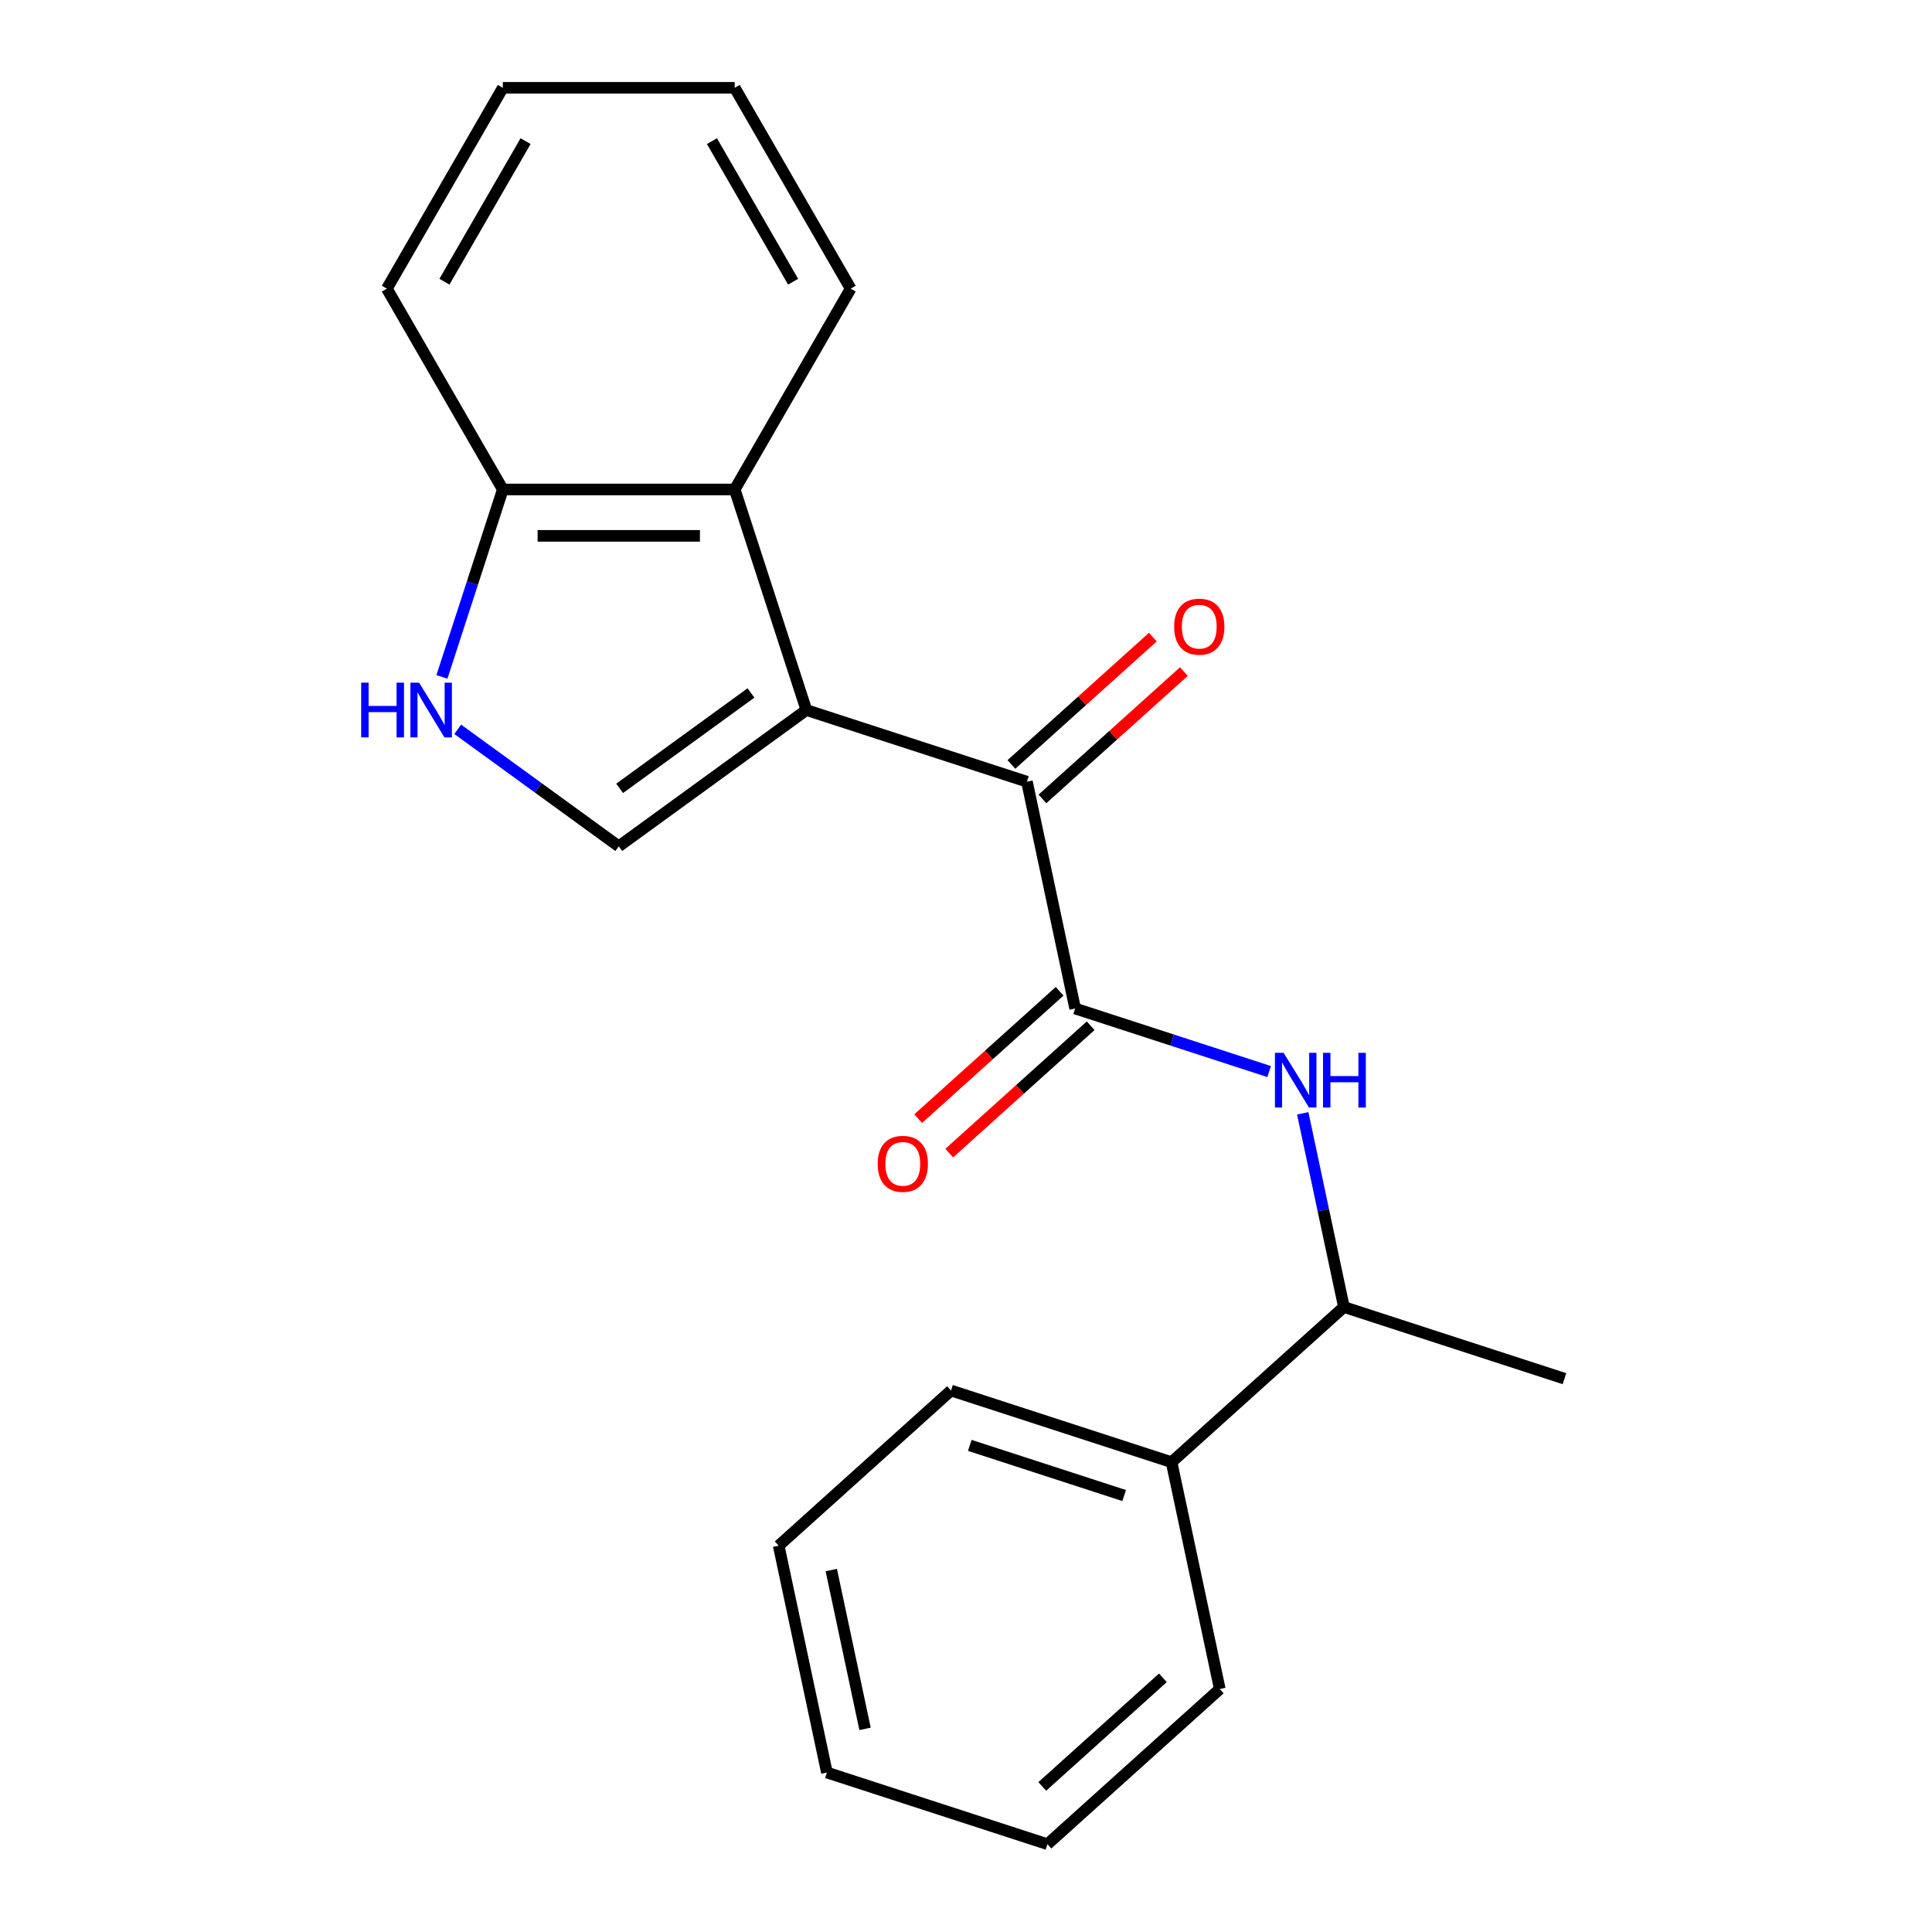 <?xml version='1.0' encoding='iso-8859-1'?>
<svg version='1.1' baseProfile='full'
              xmlns='http://www.w3.org/2000/svg'
                      xmlns:rdkit='http://www.rdkit.org/xml'
                      xmlns:xlink='http://www.w3.org/1999/xlink'
                  xml:space='preserve'
width='1000px' height='1000px' viewBox='0 0 1000 1000'>
<!-- END OF HEADER -->
<rect style='opacity:1.0;fill:#FFFFFF;stroke:none' width='1000' height='1000' x='0' y='0'> </rect>
<path class='bond-0' d='M 417.381,367.509 L 531.537,404.6' style='fill:none;fill-rule:evenodd;stroke:#000000;stroke-width:6px;stroke-linecap:butt;stroke-linejoin:miter;stroke-opacity:1' />
<path class='bond-2' d='M 417.381,367.509 L 320.275,438.061' style='fill:none;fill-rule:evenodd;stroke:#000000;stroke-width:6px;stroke-linecap:butt;stroke-linejoin:miter;stroke-opacity:1' />
<path class='bond-2' d='M 388.705,358.67 L 320.73,408.057' style='fill:none;fill-rule:evenodd;stroke:#000000;stroke-width:6px;stroke-linecap:butt;stroke-linejoin:miter;stroke-opacity:1' />
<path class='bond-4' d='M 417.381,367.509 L 380.29,253.353' style='fill:none;fill-rule:evenodd;stroke:#000000;stroke-width:6px;stroke-linecap:butt;stroke-linejoin:miter;stroke-opacity:1' />
<path class='bond-1' d='M 531.537,404.6 L 556.492,522.007' style='fill:none;fill-rule:evenodd;stroke:#000000;stroke-width:6px;stroke-linecap:butt;stroke-linejoin:miter;stroke-opacity:1' />
<path class='bond-9' d='M 539.568,413.52 L 576.168,380.566' style='fill:none;fill-rule:evenodd;stroke:#000000;stroke-width:6px;stroke-linecap:butt;stroke-linejoin:miter;stroke-opacity:1' />
<path class='bond-9' d='M 576.168,380.566 L 612.767,347.611' style='fill:none;fill-rule:evenodd;stroke:#FF0000;stroke-width:6px;stroke-linecap:butt;stroke-linejoin:miter;stroke-opacity:1' />
<path class='bond-9' d='M 523.505,395.68 L 560.105,362.726' style='fill:none;fill-rule:evenodd;stroke:#000000;stroke-width:6px;stroke-linecap:butt;stroke-linejoin:miter;stroke-opacity:1' />
<path class='bond-9' d='M 560.105,362.726 L 596.704,329.771' style='fill:none;fill-rule:evenodd;stroke:#FF0000;stroke-width:6px;stroke-linecap:butt;stroke-linejoin:miter;stroke-opacity:1' />
<path class='bond-5' d='M 556.492,522.007 L 606.7,538.321' style='fill:none;fill-rule:evenodd;stroke:#000000;stroke-width:6px;stroke-linecap:butt;stroke-linejoin:miter;stroke-opacity:1' />
<path class='bond-5' d='M 606.7,538.321 L 656.907,554.634' style='fill:none;fill-rule:evenodd;stroke:#0000FF;stroke-width:6px;stroke-linecap:butt;stroke-linejoin:miter;stroke-opacity:1' />
<path class='bond-8' d='M 548.461,513.087 L 511.861,546.042' style='fill:none;fill-rule:evenodd;stroke:#000000;stroke-width:6px;stroke-linecap:butt;stroke-linejoin:miter;stroke-opacity:1' />
<path class='bond-8' d='M 511.861,546.042 L 475.262,578.996' style='fill:none;fill-rule:evenodd;stroke:#FF0000;stroke-width:6px;stroke-linecap:butt;stroke-linejoin:miter;stroke-opacity:1' />
<path class='bond-8' d='M 564.524,530.927 L 527.924,563.882' style='fill:none;fill-rule:evenodd;stroke:#000000;stroke-width:6px;stroke-linecap:butt;stroke-linejoin:miter;stroke-opacity:1' />
<path class='bond-8' d='M 527.924,563.882 L 491.325,596.836' style='fill:none;fill-rule:evenodd;stroke:#FF0000;stroke-width:6px;stroke-linecap:butt;stroke-linejoin:miter;stroke-opacity:1' />
<path class='bond-3' d='M 320.275,438.061 L 278.592,407.776' style='fill:none;fill-rule:evenodd;stroke:#000000;stroke-width:6px;stroke-linecap:butt;stroke-linejoin:miter;stroke-opacity:1' />
<path class='bond-3' d='M 278.592,407.776 L 236.909,377.492' style='fill:none;fill-rule:evenodd;stroke:#0000FF;stroke-width:6px;stroke-linecap:butt;stroke-linejoin:miter;stroke-opacity:1' />
<path class='bond-21' d='M 228.744,350.348 L 244.502,301.851' style='fill:none;fill-rule:evenodd;stroke:#0000FF;stroke-width:6px;stroke-linecap:butt;stroke-linejoin:miter;stroke-opacity:1' />
<path class='bond-21' d='M 244.502,301.851 L 260.259,253.353' style='fill:none;fill-rule:evenodd;stroke:#000000;stroke-width:6px;stroke-linecap:butt;stroke-linejoin:miter;stroke-opacity:1' />
<path class='bond-6' d='M 380.29,253.353 L 260.259,253.353' style='fill:none;fill-rule:evenodd;stroke:#000000;stroke-width:6px;stroke-linecap:butt;stroke-linejoin:miter;stroke-opacity:1' />
<path class='bond-6' d='M 362.285,277.359 L 278.264,277.359' style='fill:none;fill-rule:evenodd;stroke:#000000;stroke-width:6px;stroke-linecap:butt;stroke-linejoin:miter;stroke-opacity:1' />
<path class='bond-11' d='M 380.29,253.353 L 440.305,149.404' style='fill:none;fill-rule:evenodd;stroke:#000000;stroke-width:6px;stroke-linecap:butt;stroke-linejoin:miter;stroke-opacity:1' />
<path class='bond-7' d='M 674.296,576.26 L 684.95,626.383' style='fill:none;fill-rule:evenodd;stroke:#0000FF;stroke-width:6px;stroke-linecap:butt;stroke-linejoin:miter;stroke-opacity:1' />
<path class='bond-7' d='M 684.95,626.383 L 695.604,676.506' style='fill:none;fill-rule:evenodd;stroke:#000000;stroke-width:6px;stroke-linecap:butt;stroke-linejoin:miter;stroke-opacity:1' />
<path class='bond-12' d='M 260.259,253.353 L 200.244,149.404' style='fill:none;fill-rule:evenodd;stroke:#000000;stroke-width:6px;stroke-linecap:butt;stroke-linejoin:miter;stroke-opacity:1' />
<path class='bond-10' d='M 695.604,676.506 L 606.404,756.822' style='fill:none;fill-rule:evenodd;stroke:#000000;stroke-width:6px;stroke-linecap:butt;stroke-linejoin:miter;stroke-opacity:1' />
<path class='bond-13' d='M 695.604,676.506 L 809.759,713.598' style='fill:none;fill-rule:evenodd;stroke:#000000;stroke-width:6px;stroke-linecap:butt;stroke-linejoin:miter;stroke-opacity:1' />
<path class='bond-14' d='M 606.404,756.822 L 492.248,719.731' style='fill:none;fill-rule:evenodd;stroke:#000000;stroke-width:6px;stroke-linecap:butt;stroke-linejoin:miter;stroke-opacity:1' />
<path class='bond-14' d='M 581.862,774.09 L 501.953,748.126' style='fill:none;fill-rule:evenodd;stroke:#000000;stroke-width:6px;stroke-linecap:butt;stroke-linejoin:miter;stroke-opacity:1' />
<path class='bond-15' d='M 606.404,756.822 L 631.359,874.23' style='fill:none;fill-rule:evenodd;stroke:#000000;stroke-width:6px;stroke-linecap:butt;stroke-linejoin:miter;stroke-opacity:1' />
<path class='bond-16' d='M 440.305,149.404 L 380.29,45.455' style='fill:none;fill-rule:evenodd;stroke:#000000;stroke-width:6px;stroke-linecap:butt;stroke-linejoin:miter;stroke-opacity:1' />
<path class='bond-16' d='M 410.513,145.814 L 368.502,73.05' style='fill:none;fill-rule:evenodd;stroke:#000000;stroke-width:6px;stroke-linecap:butt;stroke-linejoin:miter;stroke-opacity:1' />
<path class='bond-22' d='M 200.244,149.404 L 260.259,45.455' style='fill:none;fill-rule:evenodd;stroke:#000000;stroke-width:6px;stroke-linecap:butt;stroke-linejoin:miter;stroke-opacity:1' />
<path class='bond-22' d='M 230.036,145.814 L 272.047,73.05' style='fill:none;fill-rule:evenodd;stroke:#000000;stroke-width:6px;stroke-linecap:butt;stroke-linejoin:miter;stroke-opacity:1' />
<path class='bond-19' d='M 492.248,719.731 L 403.048,800.047' style='fill:none;fill-rule:evenodd;stroke:#000000;stroke-width:6px;stroke-linecap:butt;stroke-linejoin:miter;stroke-opacity:1' />
<path class='bond-18' d='M 631.359,874.23 L 542.16,954.545' style='fill:none;fill-rule:evenodd;stroke:#000000;stroke-width:6px;stroke-linecap:butt;stroke-linejoin:miter;stroke-opacity:1' />
<path class='bond-18' d='M 601.916,868.437 L 539.476,924.658' style='fill:none;fill-rule:evenodd;stroke:#000000;stroke-width:6px;stroke-linecap:butt;stroke-linejoin:miter;stroke-opacity:1' />
<path class='bond-17' d='M 380.29,45.455 L 260.259,45.455' style='fill:none;fill-rule:evenodd;stroke:#000000;stroke-width:6px;stroke-linecap:butt;stroke-linejoin:miter;stroke-opacity:1' />
<path class='bond-20' d='M 542.16,954.545 L 428.004,917.454' style='fill:none;fill-rule:evenodd;stroke:#000000;stroke-width:6px;stroke-linecap:butt;stroke-linejoin:miter;stroke-opacity:1' />
<path class='bond-23' d='M 403.048,800.047 L 428.004,917.454' style='fill:none;fill-rule:evenodd;stroke:#000000;stroke-width:6px;stroke-linecap:butt;stroke-linejoin:miter;stroke-opacity:1' />
<path class='bond-23' d='M 430.273,812.667 L 447.742,894.852' style='fill:none;fill-rule:evenodd;stroke:#000000;stroke-width:6px;stroke-linecap:butt;stroke-linejoin:miter;stroke-opacity:1' />
<path  class='atom-4' d='M 186.948 353.349
L 190.788 353.349
L 190.788 365.389
L 205.268 365.389
L 205.268 353.349
L 209.108 353.349
L 209.108 381.669
L 205.268 381.669
L 205.268 368.589
L 190.788 368.589
L 190.788 381.669
L 186.948 381.669
L 186.948 353.349
' fill='#0000FF'/>
<path  class='atom-4' d='M 216.908 353.349
L 226.188 368.349
Q 227.108 369.829, 228.588 372.509
Q 230.068 375.189, 230.148 375.349
L 230.148 353.349
L 233.908 353.349
L 233.908 381.669
L 230.028 381.669
L 220.068 365.269
Q 218.908 363.349, 217.668 361.149
Q 216.468 358.949, 216.108 358.269
L 216.108 381.669
L 212.428 381.669
L 212.428 353.349
L 216.908 353.349
' fill='#0000FF'/>
<path  class='atom-6' d='M 664.388 544.939
L 673.668 559.939
Q 674.588 561.419, 676.068 564.099
Q 677.548 566.779, 677.628 566.939
L 677.628 544.939
L 681.388 544.939
L 681.388 573.259
L 677.508 573.259
L 667.548 556.859
Q 666.388 554.939, 665.148 552.739
Q 663.948 550.539, 663.588 549.859
L 663.588 573.259
L 659.908 573.259
L 659.908 544.939
L 664.388 544.939
' fill='#0000FF'/>
<path  class='atom-6' d='M 684.788 544.939
L 688.628 544.939
L 688.628 556.979
L 703.108 556.979
L 703.108 544.939
L 706.948 544.939
L 706.948 573.259
L 703.108 573.259
L 703.108 560.179
L 688.628 560.179
L 688.628 573.259
L 684.788 573.259
L 684.788 544.939
' fill='#0000FF'/>
<path  class='atom-9' d='M 454.292 602.403
Q 454.292 595.603, 457.652 591.803
Q 461.012 588.003, 467.292 588.003
Q 473.572 588.003, 476.932 591.803
Q 480.292 595.603, 480.292 602.403
Q 480.292 609.283, 476.892 613.203
Q 473.492 617.083, 467.292 617.083
Q 461.052 617.083, 457.652 613.203
Q 454.292 609.323, 454.292 602.403
M 467.292 613.883
Q 471.612 613.883, 473.932 611.003
Q 476.292 608.083, 476.292 602.403
Q 476.292 596.843, 473.932 594.043
Q 471.612 591.203, 467.292 591.203
Q 462.972 591.203, 460.612 594.003
Q 458.292 596.803, 458.292 602.403
Q 458.292 608.123, 460.612 611.003
Q 462.972 613.883, 467.292 613.883
' fill='#FF0000'/>
<path  class='atom-10' d='M 607.737 324.364
Q 607.737 317.564, 611.097 313.764
Q 614.457 309.964, 620.737 309.964
Q 627.017 309.964, 630.377 313.764
Q 633.737 317.564, 633.737 324.364
Q 633.737 331.244, 630.337 335.164
Q 626.937 339.044, 620.737 339.044
Q 614.497 339.044, 611.097 335.164
Q 607.737 331.284, 607.737 324.364
M 620.737 335.844
Q 625.057 335.844, 627.377 332.964
Q 629.737 330.044, 629.737 324.364
Q 629.737 318.804, 627.377 316.004
Q 625.057 313.164, 620.737 313.164
Q 616.417 313.164, 614.057 315.964
Q 611.737 318.764, 611.737 324.364
Q 611.737 330.084, 614.057 332.964
Q 616.417 335.844, 620.737 335.844
' fill='#FF0000'/>
</svg>
